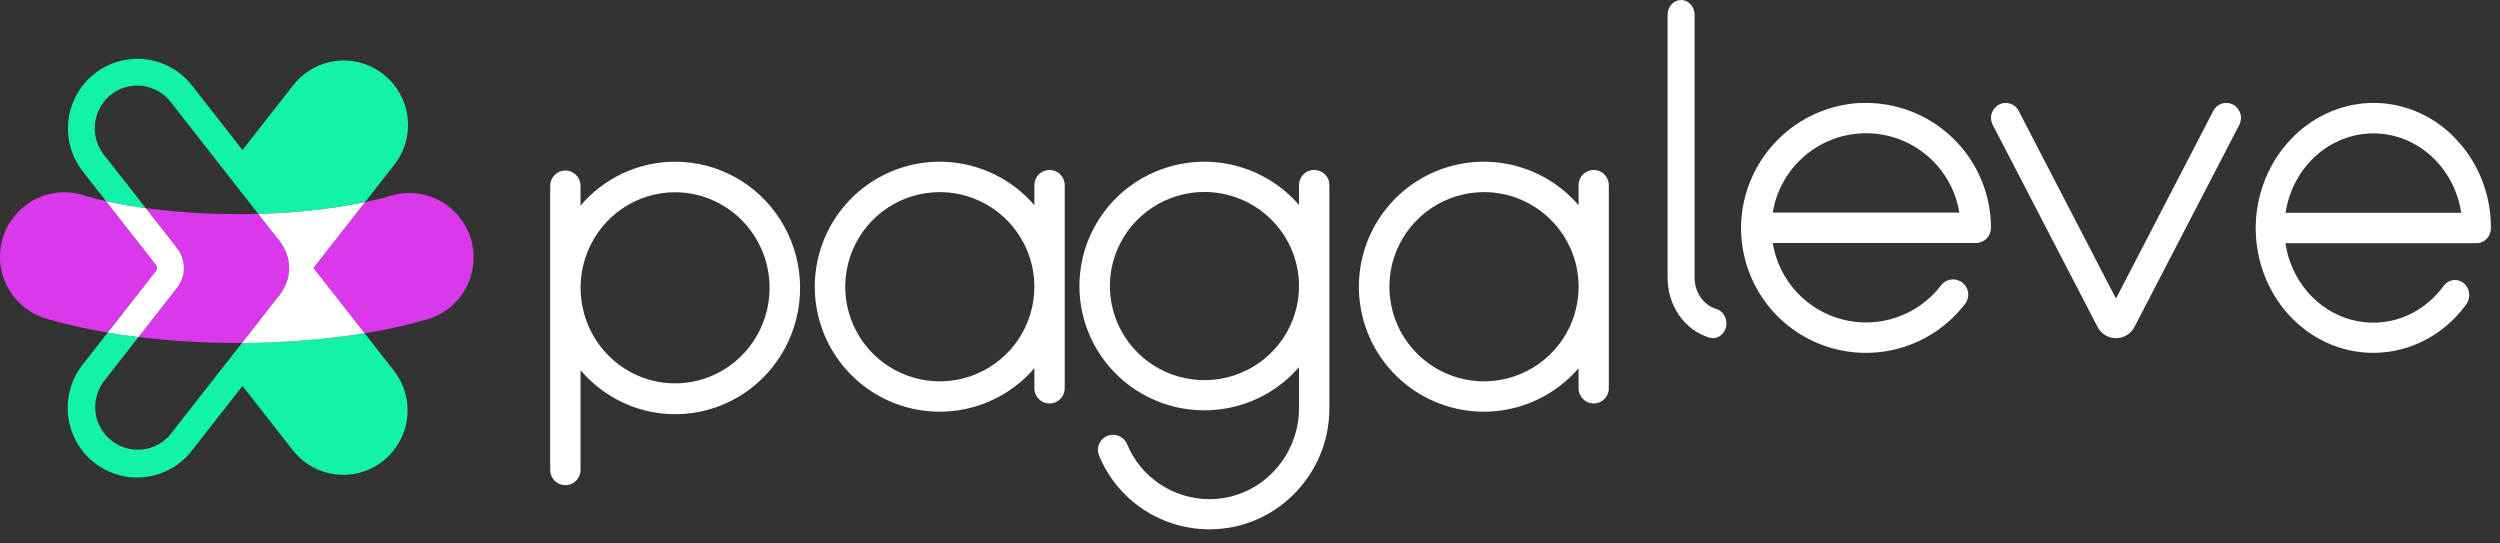 <svg xmlns="http://www.w3.org/2000/svg" width="184" height="40" viewBox="0 0 184 40" fill="none"><rect x="0" y="0" width="184" height="40" fill="#333333" stroke="none"/><g clip-path="url(#clip0_6_143)"><path fill-rule="evenodd" clip-rule="evenodd" d="M177.708 8.153C178.807 8.589 179.81 9.26 180.657 10.123H180.645C181.497 10.979 182.175 12.012 182.637 13.157C183.1 14.302 183.337 15.535 183.332 16.782V16.797C183.33 17.091 183.218 17.372 183.022 17.578C182.825 17.785 182.558 17.9 182.283 17.899H168.203C168.407 19.24 168.975 20.488 169.838 21.49C170.702 22.491 171.822 23.203 173.06 23.536C174.298 23.87 175.602 23.811 176.808 23.368C178.017 22.924 179.075 22.114 179.855 21.039C179.94 20.923 180.045 20.825 180.163 20.752C180.283 20.679 180.415 20.632 180.552 20.613C180.688 20.594 180.827 20.604 180.96 20.642C181.092 20.68 181.217 20.745 181.327 20.834C181.435 20.923 181.527 21.035 181.595 21.161C181.665 21.288 181.708 21.428 181.727 21.573C181.745 21.718 181.735 21.866 181.7 22.007C181.665 22.148 181.603 22.281 181.518 22.397C180.393 23.945 178.833 25.07 177.065 25.611C175.297 26.152 173.412 26.079 171.683 25.404C169.957 24.729 168.477 23.486 167.46 21.856C166.443 20.226 165.942 18.294 166.029 16.34C166.145 14.058 167.05 11.903 168.57 10.287C170.09 8.671 172.118 7.709 174.267 7.585C175.438 7.523 176.608 7.716 177.708 8.153ZM170.438 11.475C169.253 12.546 168.465 14.03 168.217 15.661H181.148C180.898 14.03 180.112 12.546 178.927 11.475C177.742 10.405 176.237 9.817 174.682 9.817C173.127 9.817 171.623 10.405 170.438 11.475Z" fill="white"></path><path fill-rule="evenodd" clip-rule="evenodd" d="M45.856 12.748C47.056 12.191 48.362 11.902 49.683 11.902C51.224 11.899 52.742 12.289 54.095 13.034C55.448 13.78 56.594 14.858 57.428 16.169C58.261 17.48 58.755 18.982 58.864 20.537C58.973 22.091 58.694 23.649 58.051 25.066C57.409 26.483 56.425 27.713 55.189 28.645C53.953 29.576 52.506 30.178 50.979 30.395C49.453 30.612 47.897 30.438 46.455 29.888C45.014 29.337 43.731 28.429 42.727 27.247V34.526C42.734 34.678 42.71 34.831 42.657 34.974C42.604 35.117 42.523 35.248 42.419 35.358C42.314 35.469 42.189 35.557 42.05 35.617C41.911 35.677 41.761 35.708 41.61 35.708C41.459 35.708 41.309 35.677 41.17 35.617C41.031 35.557 40.906 35.469 40.801 35.358C40.697 35.248 40.615 35.117 40.562 34.974C40.51 34.831 40.486 34.678 40.493 34.526V13.629C40.505 13.338 40.629 13.063 40.837 12.862C41.045 12.661 41.322 12.549 41.61 12.549C41.898 12.549 42.175 12.661 42.383 12.862C42.591 13.063 42.715 13.338 42.727 13.629V15.134C43.588 14.12 44.655 13.306 45.856 12.748ZM55.469 25.09C56.233 23.934 56.642 22.574 56.642 21.183C56.639 19.318 55.906 17.53 54.601 16.211C53.297 14.893 51.53 14.151 49.685 14.149C48.31 14.149 46.965 14.561 45.821 15.334C44.677 16.107 43.786 17.206 43.259 18.491C42.733 19.776 42.595 21.19 42.864 22.555C43.132 23.919 43.794 25.173 44.767 26.157C45.74 27.14 46.979 27.81 48.328 28.082C49.678 28.353 51.077 28.214 52.347 27.681C53.618 27.149 54.705 26.247 55.469 25.09Z" fill="white"></path><path fill-rule="evenodd" clip-rule="evenodd" d="M76.457 12.836C76.666 12.627 76.95 12.509 77.247 12.509C77.543 12.509 77.827 12.627 78.036 12.836C78.246 13.046 78.363 13.33 78.363 13.626V28.579C78.363 28.875 78.246 29.159 78.036 29.369C77.827 29.578 77.543 29.696 77.247 29.696C76.95 29.696 76.666 29.578 76.457 29.369C76.248 29.159 76.13 28.875 76.13 28.579V27.101C74.906 28.524 73.275 29.538 71.458 30.008C69.64 30.477 67.723 30.378 65.963 29.725C64.203 29.072 62.685 27.895 61.614 26.354C60.542 24.812 59.968 22.979 59.968 21.101C59.968 19.224 60.542 17.391 61.614 15.849C62.685 14.308 64.203 13.131 65.963 12.478C67.723 11.825 69.64 11.726 71.458 12.195C73.275 12.664 74.906 13.679 76.13 15.102V13.626C76.13 13.33 76.248 13.046 76.457 12.836ZM74.957 24.97C75.722 23.825 76.13 22.478 76.129 21.101C76.127 19.255 75.393 17.485 74.088 16.18C72.783 14.876 71.014 14.142 69.169 14.14C67.792 14.14 66.446 14.548 65.302 15.313C64.157 16.079 63.265 17.166 62.738 18.439C62.212 19.712 62.074 21.112 62.343 22.463C62.611 23.814 63.274 25.054 64.248 26.028C65.222 27.002 66.462 27.665 67.812 27.933C69.163 28.202 70.562 28.064 71.834 27.536C73.106 27.009 74.193 26.116 74.957 24.97Z" fill="white"></path><path fill-rule="evenodd" clip-rule="evenodd" d="M116.509 12.835C116.718 12.626 117.001 12.509 117.296 12.509H117.287C117.434 12.508 117.579 12.536 117.715 12.592C117.851 12.647 117.975 12.729 118.079 12.832C118.183 12.936 118.266 13.059 118.322 13.194C118.379 13.329 118.409 13.475 118.409 13.621V28.581C118.409 28.877 118.292 29.16 118.083 29.369C117.874 29.578 117.591 29.695 117.296 29.696C117.001 29.695 116.718 29.578 116.509 29.369C116.301 29.16 116.183 28.877 116.183 28.581V27.101C114.958 28.524 113.327 29.538 111.509 30.008C109.69 30.477 107.772 30.378 106.011 29.725C104.251 29.072 102.732 27.895 101.66 26.354C100.588 24.812 100.013 22.979 100.013 21.101C100.013 19.224 100.588 17.391 101.66 15.849C102.732 14.308 104.251 13.131 106.011 12.478C107.772 11.825 109.69 11.726 111.509 12.195C113.327 12.664 114.958 13.679 116.183 15.102V13.621C116.183 13.326 116.301 13.043 116.509 12.835ZM115.014 24.97C115.779 23.825 116.187 22.478 116.187 21.101C116.184 19.255 115.45 17.486 114.144 16.181C112.839 14.876 111.069 14.142 109.223 14.14C107.845 14.14 106.499 14.548 105.354 15.313C104.209 16.079 103.316 17.166 102.789 18.439C102.262 19.712 102.124 21.112 102.393 22.463C102.662 23.814 103.325 25.054 104.3 26.028C105.274 27.002 106.515 27.665 107.866 27.933C109.217 28.202 110.617 28.064 111.889 27.536C113.162 27.009 114.249 26.116 115.014 24.97Z" fill="white"></path><path fill-rule="evenodd" clip-rule="evenodd" d="M95.934 12.829C96.143 12.622 96.426 12.505 96.721 12.505C96.868 12.504 97.013 12.532 97.149 12.588C97.285 12.643 97.409 12.724 97.513 12.827C97.617 12.93 97.7 13.052 97.756 13.187C97.813 13.321 97.842 13.466 97.842 13.612V30.059C97.842 34.937 93.913 38.929 89.086 38.957H89.033C87.286 38.961 85.577 38.446 84.126 37.477C82.675 36.509 81.547 35.132 80.888 33.522C80.82 33.355 80.794 33.175 80.812 32.996C80.831 32.817 80.893 32.646 80.993 32.497C81.106 32.33 81.262 32.196 81.444 32.11C81.627 32.025 81.83 31.989 82.031 32.01C82.232 32.029 82.424 32.103 82.586 32.223C82.748 32.343 82.875 32.504 82.952 32.69C83.445 33.879 84.278 34.898 85.349 35.618C86.421 36.338 87.681 36.728 88.974 36.739C89.833 36.744 90.685 36.579 91.479 36.253C92.273 35.927 92.994 35.446 93.6 34.84C94.877 33.58 95.599 31.868 95.607 30.079V27.02C94.383 28.436 92.752 29.445 90.935 29.911C89.118 30.377 87.201 30.279 85.441 29.629C83.682 28.979 82.164 27.809 81.093 26.276C80.021 24.743 79.447 22.92 79.447 21.052C79.447 19.185 80.021 17.362 81.093 15.829C82.164 14.296 83.682 13.126 85.441 12.476C87.201 11.826 89.118 11.728 90.935 12.194C92.752 12.66 94.383 13.669 95.607 15.084V13.612C95.608 13.318 95.725 13.037 95.934 12.829ZM94.434 24.902C95.2 23.762 95.608 22.422 95.607 21.052C95.605 19.218 94.873 17.46 93.571 16.163C92.269 14.865 90.504 14.134 88.661 14.128C87.284 14.126 85.937 14.529 84.791 15.289C83.644 16.048 82.75 17.129 82.221 18.395C81.692 19.66 81.553 21.053 81.82 22.398C82.087 23.742 82.749 24.977 83.722 25.947C84.695 26.917 85.935 27.578 87.286 27.846C88.636 28.114 90.037 27.977 91.309 27.453C92.582 26.929 93.669 26.041 94.434 24.902Z" fill="white"></path><path d="M126.325 22.741C125.865 22.605 125.46 22.306 125.17 21.892C124.881 21.478 124.724 20.971 124.723 20.449V1.09C124.723 0.801 124.618 0.524 124.431 0.319C124.245 0.115 123.992 0 123.728 0C123.465 0 123.212 0.115 123.025 0.319C122.839 0.524 122.734 0.801 122.734 1.09V20.447C122.735 21.451 123.038 22.428 123.596 23.224C124.155 24.02 124.937 24.592 125.822 24.85C125.968 24.894 126.12 24.9 126.268 24.868C126.415 24.835 126.554 24.765 126.672 24.663C126.794 24.561 126.893 24.429 126.961 24.279C127.028 24.128 127.063 23.962 127.063 23.794C127.062 23.553 126.989 23.32 126.856 23.13C126.723 22.939 126.536 22.802 126.325 22.739" fill="white"></path><path fill-rule="evenodd" clip-rule="evenodd" d="M130.852 10.276C132.466 8.661 134.62 7.699 136.9 7.576V7.585C138.144 7.527 139.386 7.721 140.551 8.157C141.717 8.593 142.783 9.261 143.684 10.12C144.584 10.979 145.302 12.012 145.792 13.157C146.283 14.301 146.536 15.533 146.537 16.778C146.535 17.074 146.416 17.356 146.207 17.564C145.997 17.772 145.713 17.888 145.418 17.887H130.473C130.69 19.227 131.294 20.474 132.21 21.474C133.126 22.475 134.314 23.186 135.629 23.52C136.944 23.853 138.328 23.795 139.61 23.352C140.892 22.908 142.017 22.1 142.845 21.025C142.932 20.905 143.043 20.803 143.171 20.726C143.298 20.649 143.44 20.598 143.587 20.577C143.735 20.555 143.885 20.564 144.029 20.601C144.173 20.639 144.308 20.705 144.426 20.796C144.544 20.887 144.643 21 144.716 21.13C144.79 21.259 144.837 21.402 144.854 21.55C144.872 21.698 144.86 21.848 144.818 21.991C144.777 22.134 144.707 22.267 144.613 22.383C143.42 23.935 141.762 25.065 139.882 25.609C138.001 26.153 135.996 26.082 134.159 25.406C132.322 24.73 130.749 23.485 129.668 21.852C128.588 20.219 128.057 18.284 128.152 16.328C128.275 14.047 129.237 11.892 130.852 10.276ZM132.833 11.464C131.575 12.535 130.739 14.018 130.474 15.649H144.207C143.942 14.018 143.106 12.535 141.848 11.464C140.59 10.394 138.992 9.806 137.34 9.806C135.689 9.806 134.091 10.394 132.833 11.464Z" fill="white"></path><path d="M163.853 7.575C163.655 7.576 163.461 7.632 163.293 7.735C163.125 7.838 162.988 7.985 162.899 8.16L155.735 21.975L148.574 8.16C148.485 7.985 148.349 7.838 148.18 7.735C148.012 7.632 147.818 7.576 147.62 7.575C147.432 7.575 147.247 7.625 147.085 7.719C146.923 7.812 146.788 7.947 146.696 8.108C146.599 8.272 146.545 8.457 146.54 8.646C146.535 8.835 146.578 9.023 146.666 9.191L154.372 24.046C154.497 24.299 154.691 24.512 154.932 24.661C155.174 24.809 155.453 24.889 155.738 24.889C156.022 24.889 156.301 24.809 156.543 24.661C156.784 24.512 156.979 24.299 157.104 24.046L164.81 9.191C164.897 9.023 164.94 8.835 164.935 8.646C164.93 8.457 164.876 8.272 164.78 8.108C164.687 7.946 164.553 7.812 164.391 7.718C164.228 7.624 164.044 7.575 163.856 7.575" fill="white"></path><path d="M7.639 11.378C7.278 10.915 7.053 10.359 6.991 9.774C6.928 9.189 7.031 8.599 7.287 8.069C7.543 7.54 7.941 7.093 8.438 6.78C8.934 6.467 9.508 6.3 10.094 6.298C10.221 6.299 10.347 6.307 10.473 6.323C10.88 6.371 11.275 6.5 11.633 6.702C11.991 6.904 12.306 7.176 12.558 7.501L19.006 15.738C21.644 15.687 24.272 15.4 26.859 14.883L29.019 12.129C29.794 11.139 30.145 9.882 29.995 8.633C29.846 7.384 29.208 6.245 28.222 5.468C27.237 4.691 25.984 4.338 24.739 4.488C23.494 4.638 22.36 5.278 21.586 6.268L17.847 11.04L14.115 6.272C13.276 5.209 12.052 4.522 10.71 4.363C9.368 4.204 8.018 4.585 6.956 5.423C5.893 6.26 5.205 7.487 5.041 8.833C4.877 10.179 5.252 11.535 6.082 12.605L7.805 14.799C8.721 15.005 9.701 15.179 10.728 15.317L7.639 11.378Z" fill="#12F2AA"></path><path d="M16.589 26.798L12.559 31.946C12.041 32.584 11.294 32.992 10.479 33.082C9.664 33.172 8.847 32.939 8.202 32.43C7.557 31.922 7.137 31.18 7.032 30.363C6.927 29.547 7.145 28.723 7.64 28.066L10.189 24.808C9.42 24.714 8.666 24.605 7.929 24.481L6.083 26.835C5.666 27.364 5.357 27.971 5.174 28.62C4.991 29.269 4.937 29.948 5.016 30.619C5.095 31.289 5.305 31.936 5.634 32.525C5.963 33.114 6.404 33.631 6.933 34.048C7.462 34.465 8.067 34.773 8.715 34.954C9.362 35.136 10.039 35.187 10.707 35.105C11.374 35.023 12.019 34.81 12.604 34.478C13.189 34.145 13.703 33.7 14.116 33.168L17.848 28.404L21.587 33.179C22.367 34.151 23.497 34.776 24.733 34.917C25.969 35.059 27.21 34.705 28.188 33.934C29.166 33.163 29.802 32.036 29.958 30.797C30.113 29.559 29.777 28.309 29.02 27.318L26.834 24.529C23.85 24.998 20.834 25.238 17.813 25.247L16.589 26.798Z" fill="#12F2AA"></path><path d="M10.729 15.323L13.027 18.259C13.354 18.676 13.532 19.191 13.532 19.722C13.532 20.252 13.354 20.767 13.027 21.184L12.716 21.581L10.189 24.807C12.618 25.098 15.062 25.245 17.509 25.246H17.813L20.609 21.663C21.042 21.11 21.278 20.426 21.278 19.723C21.278 19.019 21.042 18.336 20.609 17.783L19.009 15.738C16.242 15.819 13.473 15.68 10.729 15.323Z" fill="#DA38EB"></path><path d="M34.663 17.603C34.308 16.398 33.491 15.384 32.392 14.784C31.293 14.183 30.002 14.045 28.801 14.399C28.195 14.577 27.548 14.739 26.868 14.882L23.073 19.723L26.834 24.528C28.399 24.282 29.948 23.938 31.471 23.497C32.066 23.32 32.621 23.028 33.103 22.636C33.586 22.244 33.987 21.761 34.284 21.214C34.58 20.666 34.766 20.066 34.831 19.446C34.896 18.827 34.839 18.2 34.663 17.603Z" fill="#DA38EB"></path><path d="M11.47 19.486L7.812 14.805C7.261 14.68 6.732 14.546 6.234 14.399C5.631 14.196 4.995 14.117 4.362 14.166C3.728 14.216 3.111 14.392 2.548 14.686C1.984 14.98 1.485 15.385 1.081 15.877C0.677 16.368 0.375 16.937 0.195 17.548C0.014 18.159 -0.042 18.801 0.03 19.434C0.102 20.067 0.301 20.68 0.614 21.234C0.927 21.789 1.348 22.275 1.852 22.662C2.357 23.05 2.934 23.332 3.549 23.491C4.985 23.907 6.445 24.237 7.921 24.478L11.47 19.958C11.523 19.891 11.552 19.808 11.552 19.722C11.552 19.636 11.523 19.553 11.47 19.486Z" fill="#DA38EB"></path><path d="M12.716 21.581L13.027 21.184C13.354 20.767 13.532 20.252 13.532 19.721C13.532 19.191 13.354 18.675 13.027 18.259L10.729 15.323C9.702 15.184 8.722 15.011 7.806 14.805L11.47 19.485C11.523 19.552 11.552 19.636 11.552 19.721C11.552 19.807 11.523 19.89 11.47 19.957L7.928 24.484C8.665 24.607 9.418 24.716 10.189 24.811L12.716 21.581Z" fill="white"></path><path d="M26.86 14.883C24.273 15.4 21.645 15.687 19.009 15.739L20.609 17.786C21.043 18.338 21.279 19.022 21.279 19.726C21.279 20.43 21.043 21.113 20.609 21.666L17.812 25.247C20.833 25.238 23.849 24.998 26.833 24.529L23.073 19.724L26.86 14.883Z" fill="white"></path></g><defs><clipPath id="clip0_6_143"><rect width="183.333" height="40" fill="white"></rect></clipPath></defs></svg>